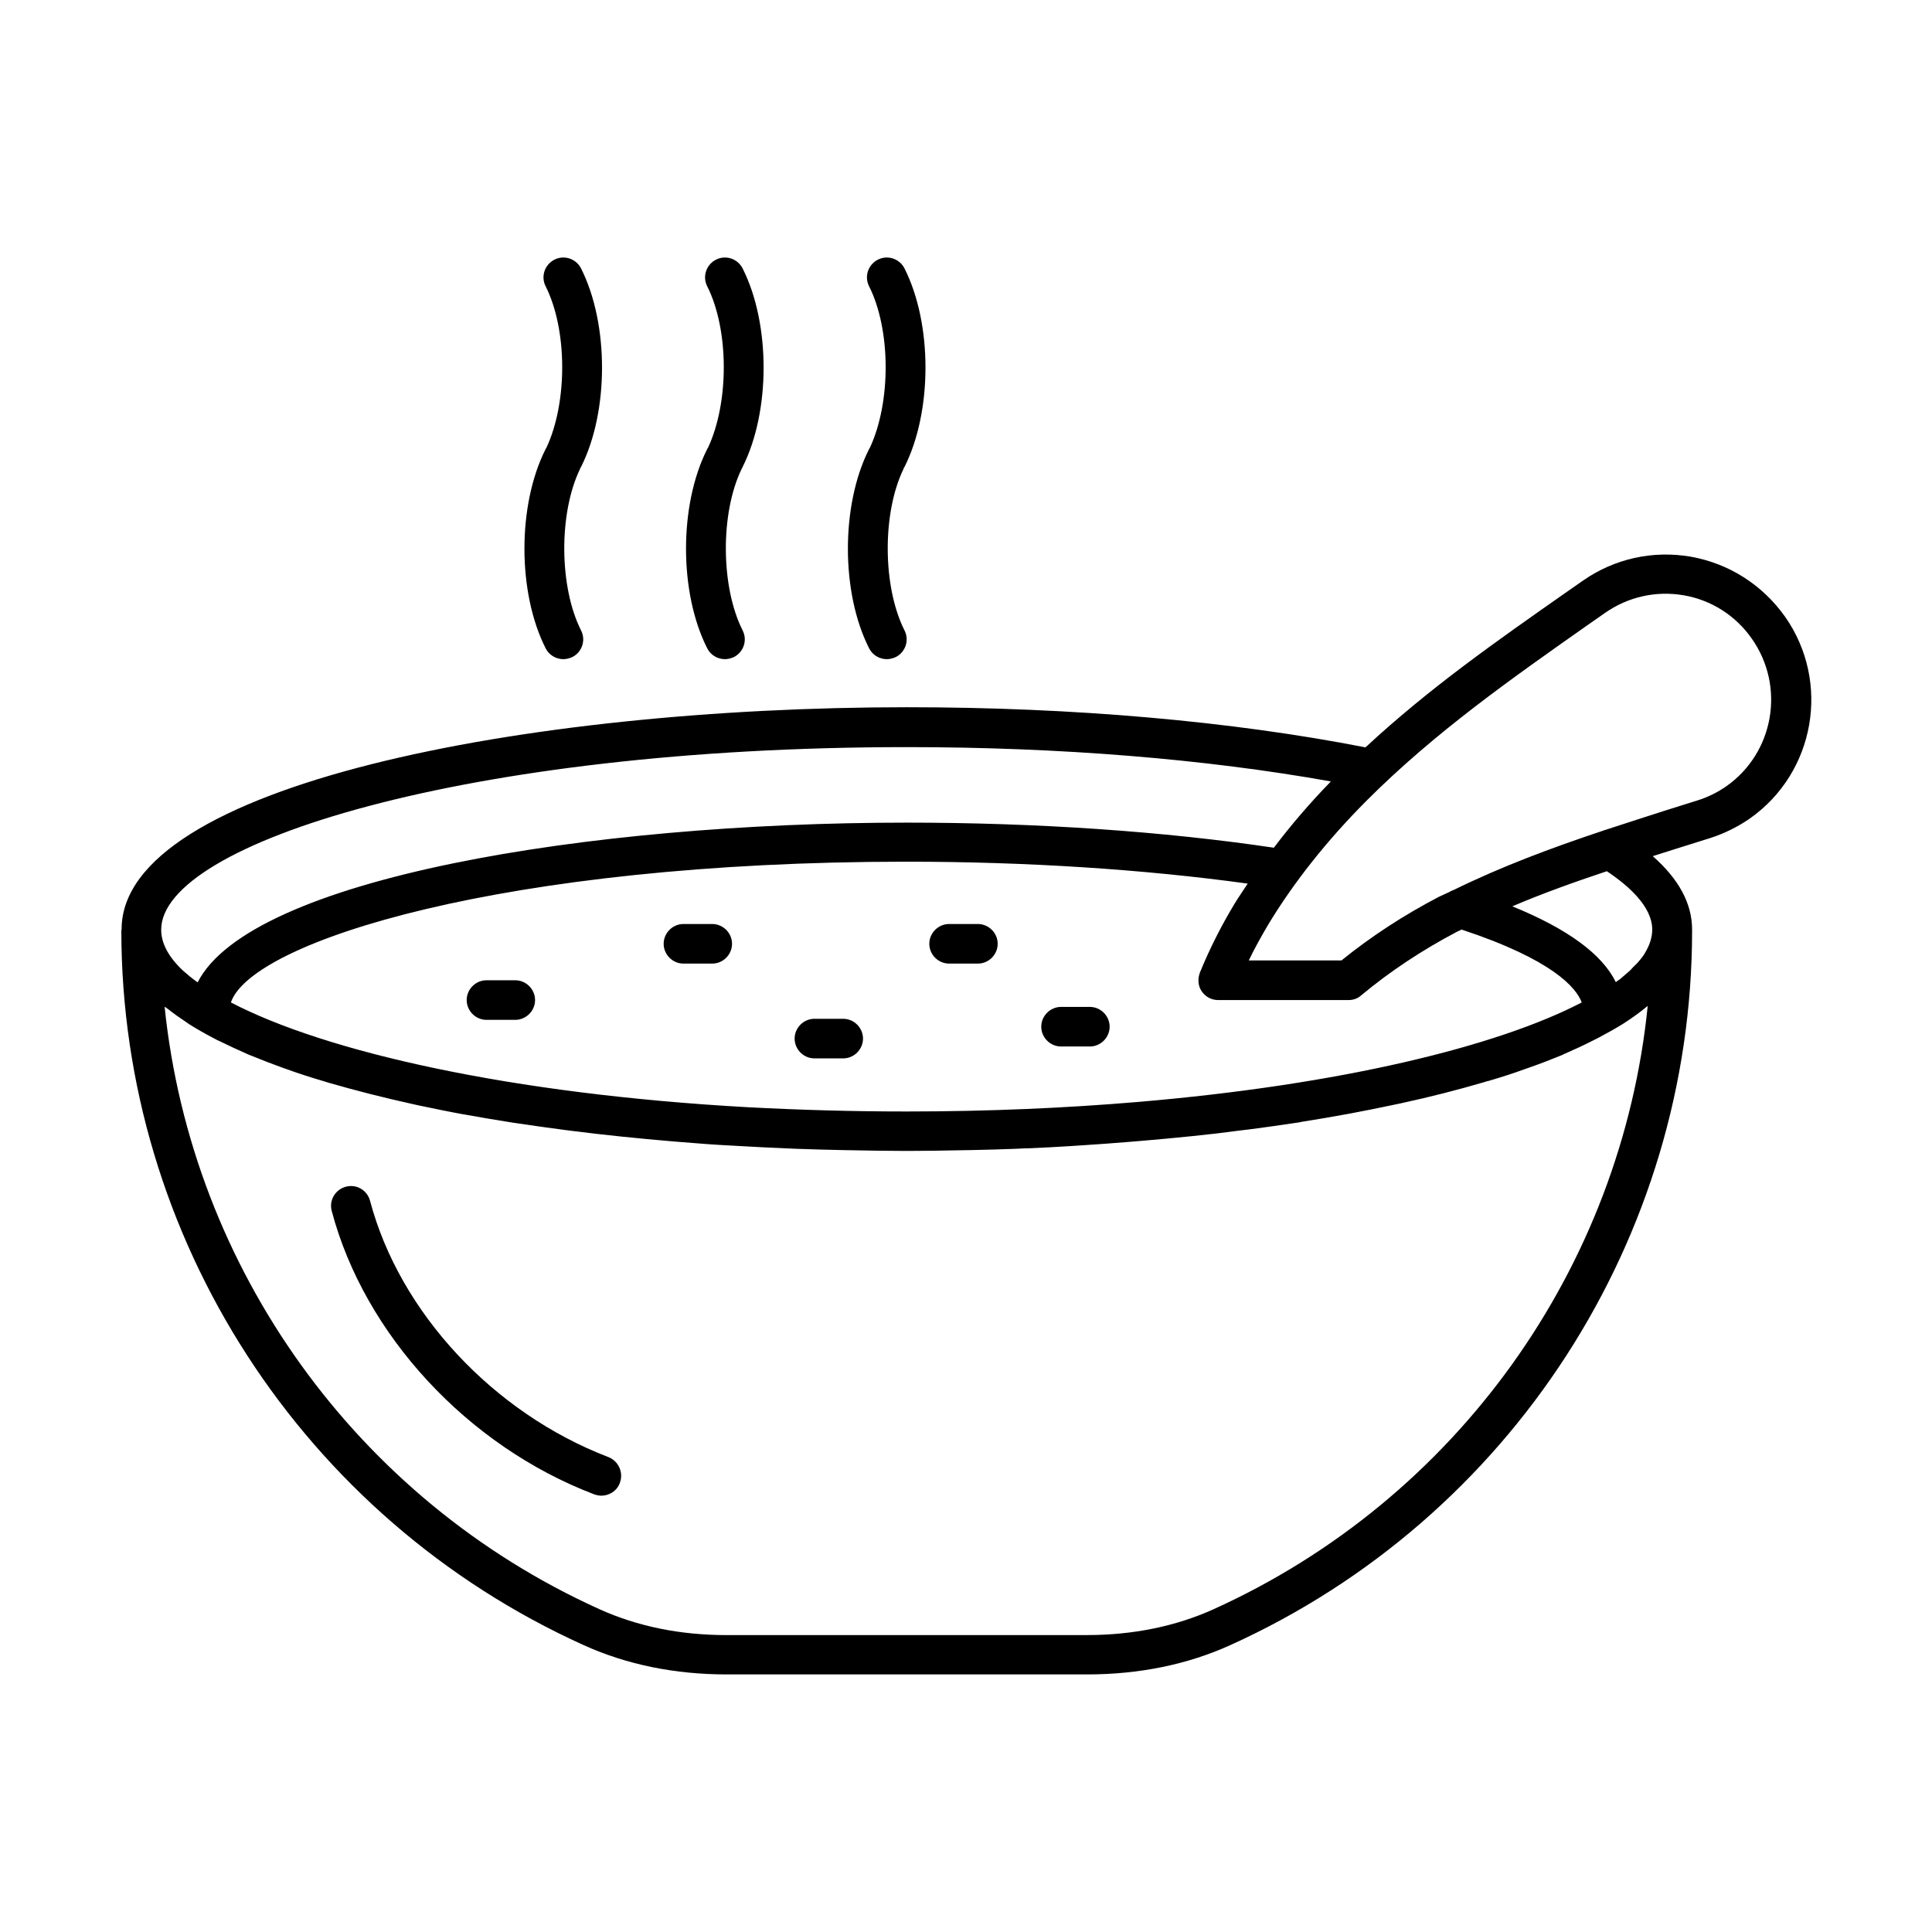 <?xml version="1.0" encoding="UTF-8"?>
<!-- Uploaded to: SVG Repo, www.svgrepo.com, Generator: SVG Repo Mixer Tools -->
<svg fill="#000000" width="800px" height="800px" version="1.1" viewBox="144 144 512 512" xmlns="http://www.w3.org/2000/svg">
 <g>
  <path d="m305.25 530.15c-30.508-11.688-55.348-38.344-63.188-67.945-0.77-2.801-3.57-4.477-6.438-3.707-2.801 0.77-4.477 3.637-3.707 6.438 8.676 32.746 35.965 62.277 69.555 75.082 0.629 0.211 1.258 0.352 1.891 0.352 2.098 0 4.129-1.258 4.898-3.359 1.047-2.801-0.352-5.809-3.012-6.859z"/>
  <path d="m592.14 291.54c-10.078-1.75-20.293 0.488-28.688 6.367l-4.617 3.219c-17.773 12.457-36.035 25.191-52.969 40.934-35.406-6.926-77.32-10.637-121.54-10.637-100.9 0-208.1 20.641-208.1 58.848v0.07c0 0.07-0.07 0.141-0.07 0.211 0 81.449 48.07 155.76 122.52 189.42 11.406 5.18 24.211 7.766 37.926 7.766h95.445c13.785 0 26.59-2.59 37.996-7.766 74.383-33.656 122.38-107.97 122.38-189.35v-0.141-0.141c0-6.856-3.5-13.363-10.426-19.453 3.918-1.258 7.766-2.449 11.754-3.707l3.359-1.051c3.777-1.191 7.418-3.008 10.566-5.18 17.352-12.176 21.551-36.176 9.375-53.531-6.019-8.461-14.836-14.059-24.914-15.879zm-207.89 50.453c40.656 0 79.211 3.148 112.45 9.098-5.527 5.668-10.566 11.547-15.113 17.562-29.25-4.34-62.766-6.648-97.262-6.648-84.527 0-173.95 14.766-187.95 42.336-0.418-0.352-0.91-0.629-1.328-0.98-0.211-0.211-0.418-0.352-0.699-0.559-0.629-0.559-1.328-1.121-1.891-1.609-3.777-3.57-5.738-7.207-5.738-10.777-0.074-22.953 81.027-48.422 197.53-48.422zm78.23 64.723c0.98 1.469 2.59 2.309 4.34 2.309h34.566c1.258 0 2.449-0.418 3.359-1.258 7.559-6.297 16.094-11.965 25.402-16.863 0.418-0.211 0.84-0.352 1.191-0.559 24.141 7.977 30.367 15.395 31.84 19.312-22.461 11.688-63.957 21.832-117.7 26.379-19.031 1.609-39.535 2.519-61.297 2.519-14.555 0-28.48-0.418-41.844-1.121-63.117-3.5-112.1-14.695-137.15-27.781 5.527-16.234 72.562-37.297 178.99-37.297 31.977 0 62.977 2.027 90.477 5.809-1.121 1.75-2.379 3.5-3.43 5.246-3.43 5.668-6.578 11.824-9.238 18.332-0.633 1.684-0.496 3.574 0.484 4.973zm3.148 163.74c-10.078 4.547-21.344 6.856-33.656 6.856l-95.445 0.004c-12.316 0-23.582-2.309-33.656-6.856-64.445-29.113-108.11-90.41-115.25-159.68 0.281 0.211 0.629 0.418 0.91 0.629 1.469 1.191 3.078 2.309 4.758 3.43 0.281 0.211 0.629 0.418 0.91 0.629 2.027 1.258 4.199 2.519 6.508 3.707 0.488 0.281 1.051 0.559 1.539 0.77 2.449 1.191 4.969 2.379 7.695 3.57 0.141 0.07 0.352 0.141 0.559 0.211 2.731 1.121 5.598 2.238 8.535 3.289 0.418 0.141 0.77 0.281 1.191 0.418 3.078 1.121 6.367 2.168 9.727 3.148 0.352 0.141 0.77 0.211 1.121 0.352 6.996 2.027 14.414 3.918 22.32 5.668 0.418 0.07 0.84 0.211 1.258 0.281 3.988 0.84 8.047 1.68 12.246 2.449h0.07c4.199 0.77 8.469 1.469 12.805 2.168 0.352 0.07 0.629 0.07 0.98 0.141 4.269 0.629 8.605 1.258 12.945 1.82 0.559 0.07 1.121 0.141 1.68 0.211 8.746 1.121 17.703 2.027 26.801 2.801 0.84 0.07 1.68 0.141 2.59 0.211 4.34 0.352 8.676 0.699 13.086 0.91 0.84 0.07 1.68 0.07 2.519 0.141 3.777 0.211 7.559 0.418 11.336 0.559 1.051 0.07 2.027 0.07 3.078 0.141 4.199 0.141 8.328 0.281 12.523 0.352 1.328 0 2.66 0.07 3.988 0.07 3.777 0.07 7.488 0.141 11.266 0.141h1.68 1.82c3.637 0 7.348-0.07 10.984-0.141 1.398 0 2.801-0.07 4.269-0.07 4.059-0.07 8.117-0.211 12.176-0.352 1.191-0.07 2.449-0.141 3.637-0.141 3.5-0.141 6.926-0.352 10.426-0.559 1.051-0.07 2.168-0.141 3.219-0.211 4.199-0.281 8.328-0.559 12.457-0.91 1.121-0.07 2.238-0.211 3.359-0.281 4.34-0.352 8.605-0.77 12.805-1.191 0.211 0 0.418-0.07 0.699-0.07 4.199-0.418 8.328-0.91 12.457-1.469 0.77-0.07 1.609-0.211 2.379-0.281 4.199-0.559 8.398-1.121 12.457-1.75 0.559-0.07 1.121-0.141 1.609-0.281 4.059-0.629 7.977-1.328 11.895-2.027 0.281-0.07 0.488-0.07 0.77-0.141 4.059-0.77 7.977-1.539 11.895-2.379 0.559-0.141 1.121-0.211 1.68-0.352 7.766-1.68 15.113-3.57 22.043-5.598 0.418-0.141 0.84-0.281 1.258-0.352 3.359-0.98 6.578-2.027 9.656-3.148 0.418-0.141 0.77-0.281 1.191-0.418 3.008-1.051 5.879-2.168 8.605-3.289 0.141-0.07 0.281-0.141 0.418-0.211 2.731-1.191 5.316-2.379 7.766-3.637 0.488-0.211 0.91-0.488 1.398-0.699 2.379-1.258 4.617-2.519 6.648-3.777 0.211-0.141 0.418-0.281 0.629-0.418 1.82-1.191 3.57-2.449 5.109-3.707 0.211-0.211 0.488-0.352 0.699-0.559-6.996 69.406-50.59 130.7-115.04 159.88zm116.23-180.11c0 2.098-0.699 4.199-2.027 6.367 0 0.07-0.07 0.07-0.07 0.141-0.352 0.559-0.84 1.191-1.328 1.75-0.141 0.141-0.211 0.281-0.352 0.418-0.418 0.418-0.84 0.91-1.328 1.328-0.281 0.281-0.488 0.559-0.77 0.84s-0.699 0.559-1.051 0.91c-0.488 0.418-0.98 0.84-1.539 1.328-0.141 0.141-0.281 0.211-0.418 0.281-0.281 0.211-0.559 0.418-0.77 0.559-3.637-7.418-12.805-14.133-27.43-20.082 8.047-3.43 16.445-6.438 25.051-9.305 5.875 3.918 12.031 9.445 12.031 15.465zm19.664-37.996c-2.309 1.609-4.969 2.938-7.695 3.777l-3.359 1.051c-7.207 2.238-14.203 4.547-21.133 6.789-0.141 0-0.281 0.07-0.418 0.141-13.855 4.617-27.148 9.586-39.676 15.742-0.418 0.141-0.77 0.281-1.191 0.559-0.91 0.418-1.82 0.84-2.731 1.258-9.375 4.898-18.055 10.566-25.82 16.863h-24.562c1.609-3.359 3.43-6.578 5.246-9.656 6.789-11.195 15.465-22.113 25.75-32.469 18.262-18.332 38.906-32.746 58.777-46.742l4.617-3.219c6.086-4.269 13.504-5.949 20.852-4.688 7.348 1.258 13.785 5.387 18.055 11.477 8.961 12.734 5.883 30.23-6.711 39.117z"/>
  <path d="m280.55 403.78h-7.629c-2.867 0-5.246 2.379-5.246 5.246 0 2.867 2.379 5.246 5.246 5.246h7.629c2.867 0 5.246-2.379 5.246-5.246 0-2.867-2.379-5.246-5.246-5.246z"/>
  <path d="m432.82 410.84h-7.629c-2.867 0-5.246 2.379-5.246 5.246 0 2.867 2.379 5.246 5.246 5.246h7.629c2.867 0 5.246-2.379 5.246-5.246 0-2.867-2.379-5.246-5.246-5.246z"/>
  <path d="m403.15 388.87h-7.629c-2.867 0-5.246 2.379-5.246 5.246 0 2.867 2.379 5.246 5.246 5.246h7.629c2.867 0 5.246-2.379 5.246-5.246 0-2.867-2.379-5.246-5.246-5.246z"/>
  <path d="m367.46 413.99h-7.629c-2.867 0-5.246 2.379-5.246 5.246 0 2.867 2.379 5.246 5.246 5.246h7.629c2.867 0 5.246-2.379 5.246-5.246 0-2.867-2.379-5.246-5.246-5.246z"/>
  <path d="m332.75 388.87h-7.629c-2.867 0-5.246 2.379-5.246 5.246 0 2.867 2.379 5.246 5.246 5.246h7.629c2.867 0 5.246-2.379 5.246-5.246 0-2.867-2.379-5.246-5.246-5.246z"/>
  <path d="m297.98 267.75c7.418-14.766 7.418-37.926 0-52.621-1.328-2.59-4.477-3.637-7.066-2.309-2.59 1.328-3.637 4.477-2.309 7.066 5.738 11.406 5.879 30.578 0.211 42.754-0.141 0.141-0.211 0.352-0.281 0.488-7.418 14.766-7.418 37.926 0.07 52.691 0.91 1.82 2.801 2.867 4.688 2.867 0.77 0 1.609-0.211 2.379-0.559 2.59-1.328 3.637-4.477 2.309-7.066-5.809-11.547-5.949-31-0.281-42.754 0.07-0.211 0.141-0.422 0.281-0.559z"/>
  <path d="m340.8 267.75c7.418-14.766 7.418-37.926 0-52.621-1.328-2.59-4.477-3.637-7.066-2.309-2.59 1.328-3.637 4.477-2.309 7.066 5.738 11.406 5.879 30.578 0.211 42.754-0.141 0.141-0.211 0.352-0.281 0.488-7.418 14.766-7.418 37.926 0.07 52.691 0.91 1.82 2.801 2.867 4.688 2.867 0.77 0 1.609-0.211 2.379-0.559 2.59-1.328 3.637-4.477 2.309-7.066-5.809-11.547-5.949-31-0.281-42.754 0.141-0.211 0.211-0.422 0.281-0.559z"/>
  <path d="m383.7 267.75c7.418-14.766 7.418-37.926 0-52.621-1.328-2.59-4.477-3.637-7.066-2.309-2.59 1.328-3.637 4.477-2.309 7.066 5.738 11.406 5.879 30.578 0.211 42.754-0.141 0.141-0.211 0.352-0.281 0.488-7.418 14.766-7.418 37.926 0.07 52.691 0.91 1.82 2.801 2.867 4.688 2.867 0.77 0 1.609-0.211 2.379-0.559 2.59-1.328 3.637-4.477 2.309-7.066-5.809-11.547-5.949-31-0.281-42.754 0.07-0.211 0.141-0.422 0.281-0.559z"/>
 </g>
</svg>